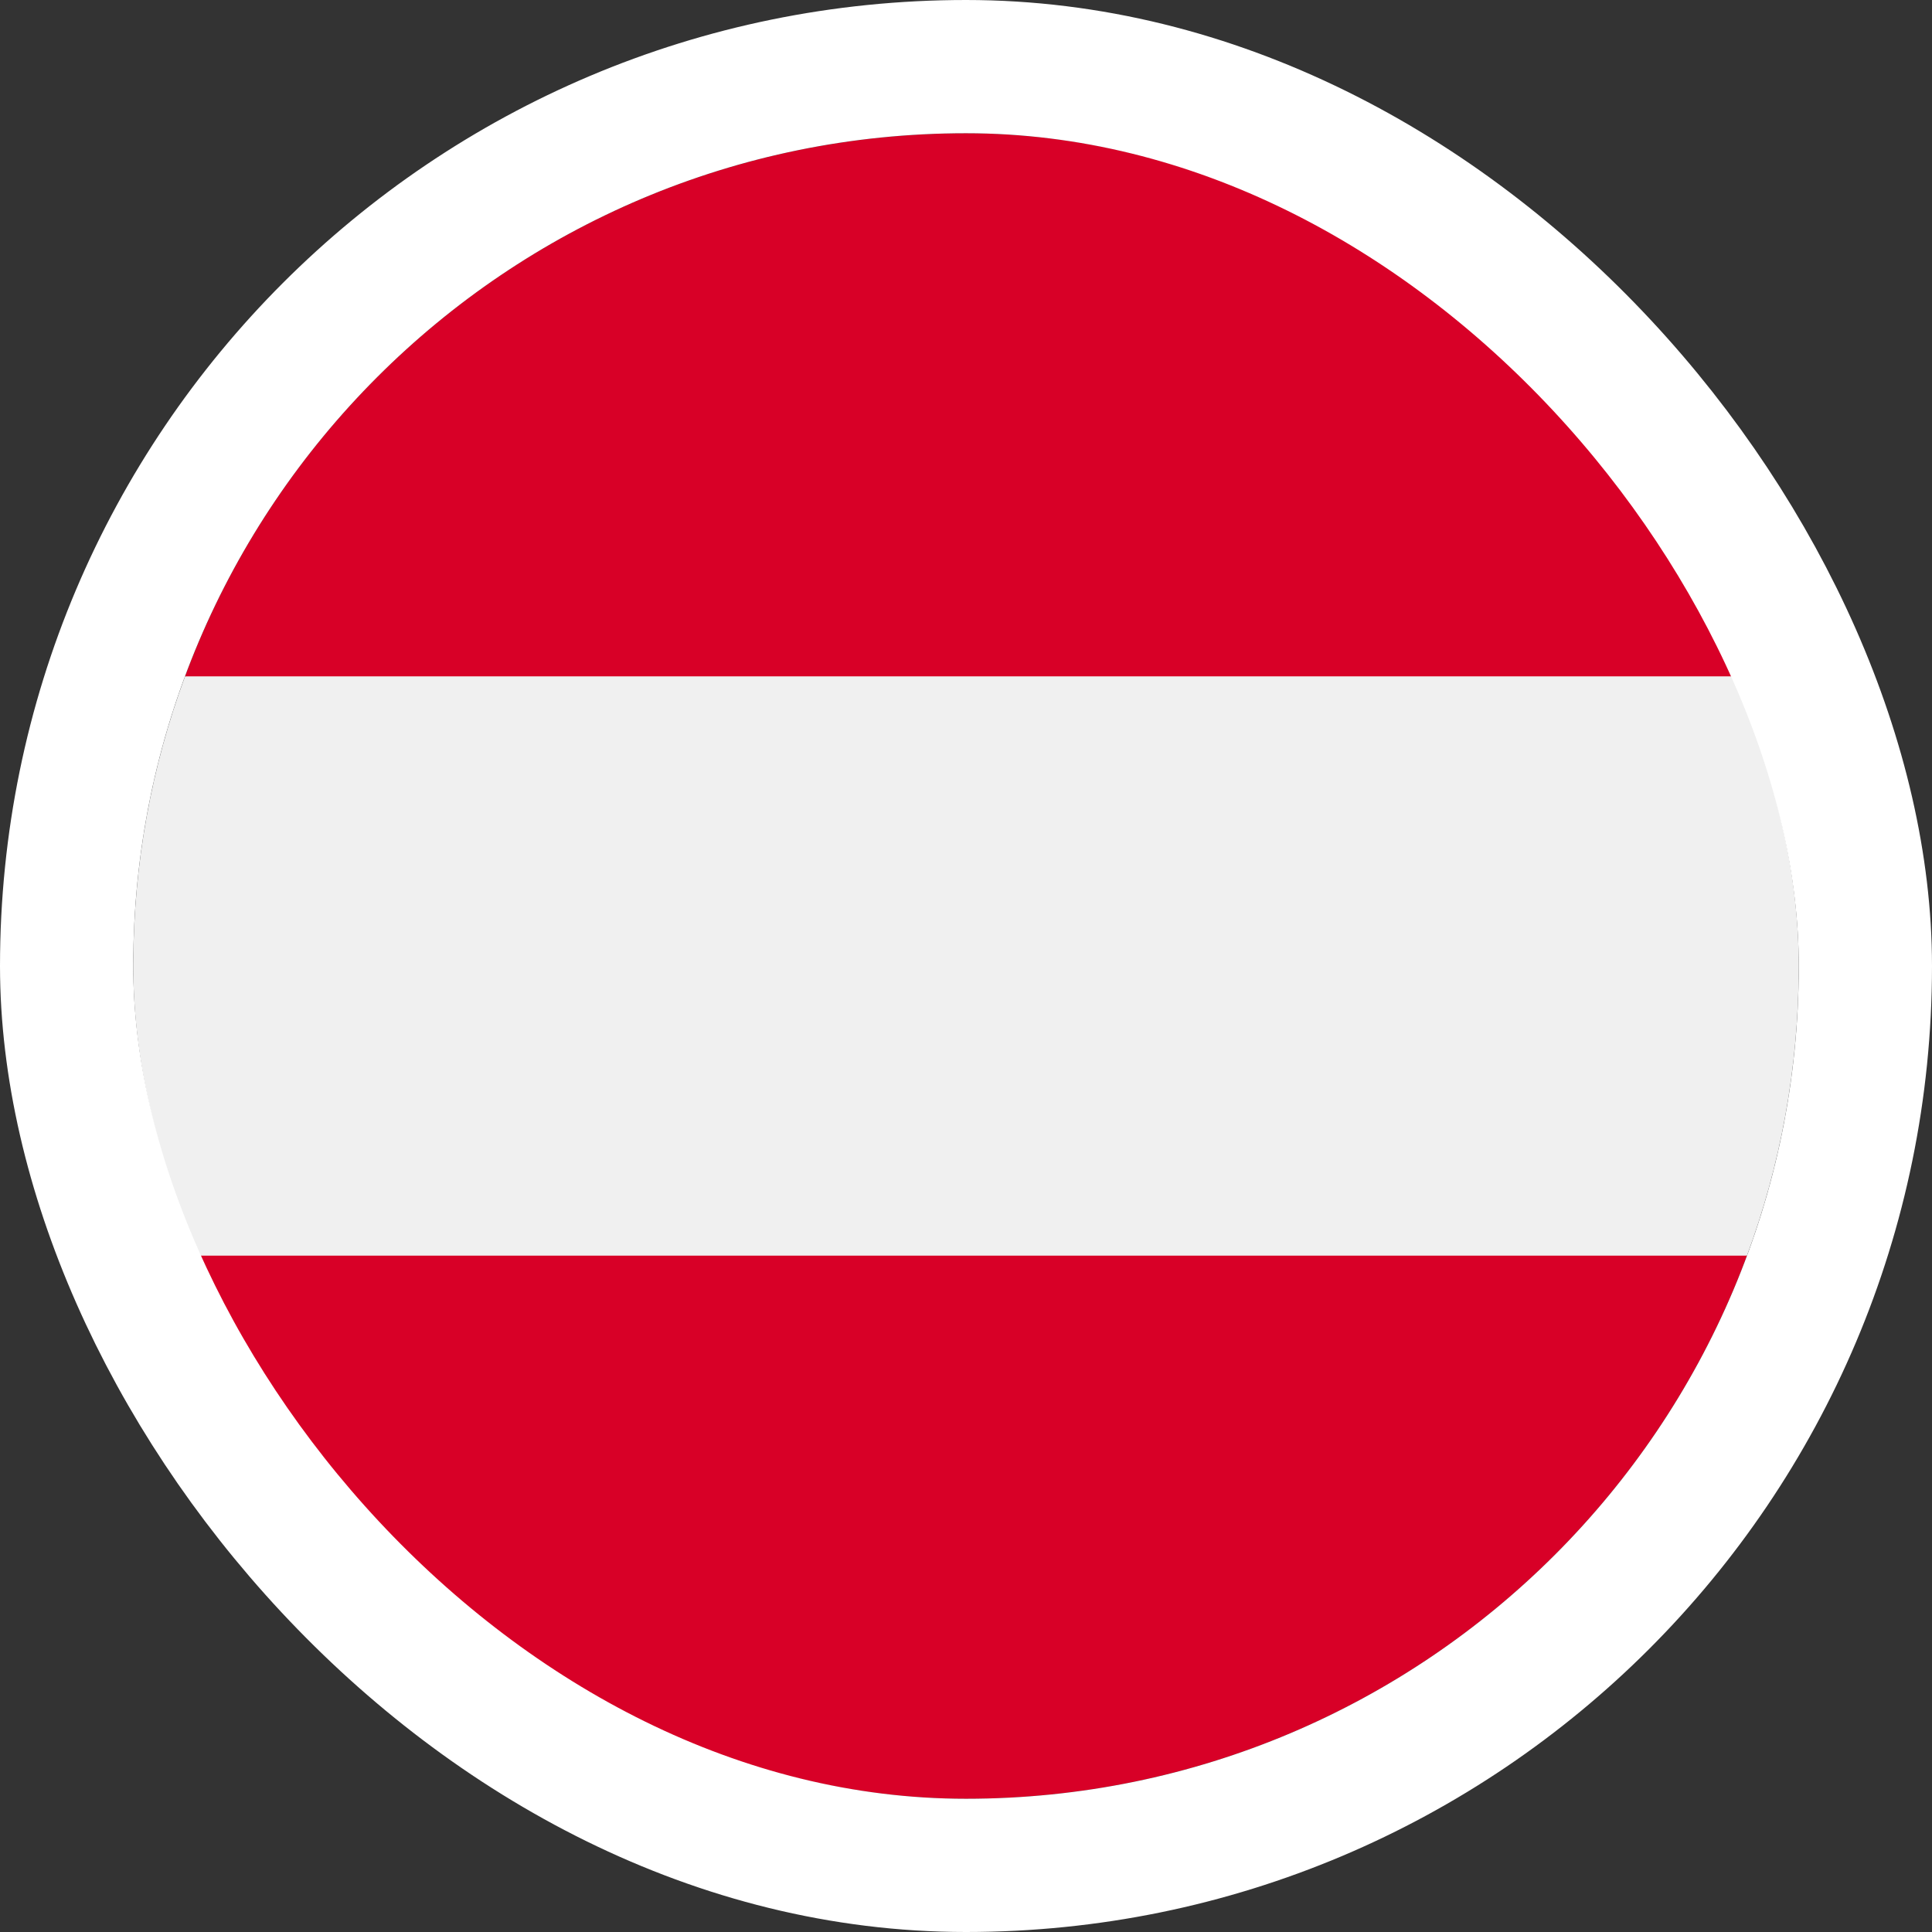 <svg width="58" height="58" viewBox="0 0 58 58" fill="none" xmlns="http://www.w3.org/2000/svg">
<rect x="0" y="0" width="58" height="58" fill="#333333" stroke="none"/>
<g clip-path="url(#clip0_8790_2608)">
<path d="M52.445 37.696C53.45 34.987 54 32.058 54 29C54 25.942 53.45 23.013 52.445 20.304L29 18.13L5.555 20.304C4.55 23.013 4 25.942 4 29C4 32.058 4.55 34.987 5.555 37.696L29 39.869L52.445 37.696Z" fill="#F0F0F0"/>
<path d="M29 54C39.749 54 48.913 47.216 52.445 37.696H5.555C9.087 47.216 18.251 54 29 54Z" fill="#D80027"/>
<path d="M29 4C18.251 4 9.087 10.784 5.555 20.304H52.445C48.913 10.784 39.749 4 29 4Z" fill="#D80027"/>
</g>
<rect x="2" y="2" width="54" height="54" rx="27" stroke="white" stroke-width="4"/>
<defs>
<clipPath id="clip0_8790_2608">
<rect x="4" y="4" width="50" height="50" rx="25" fill="white"/>
</clipPath>
</defs>
</svg>

